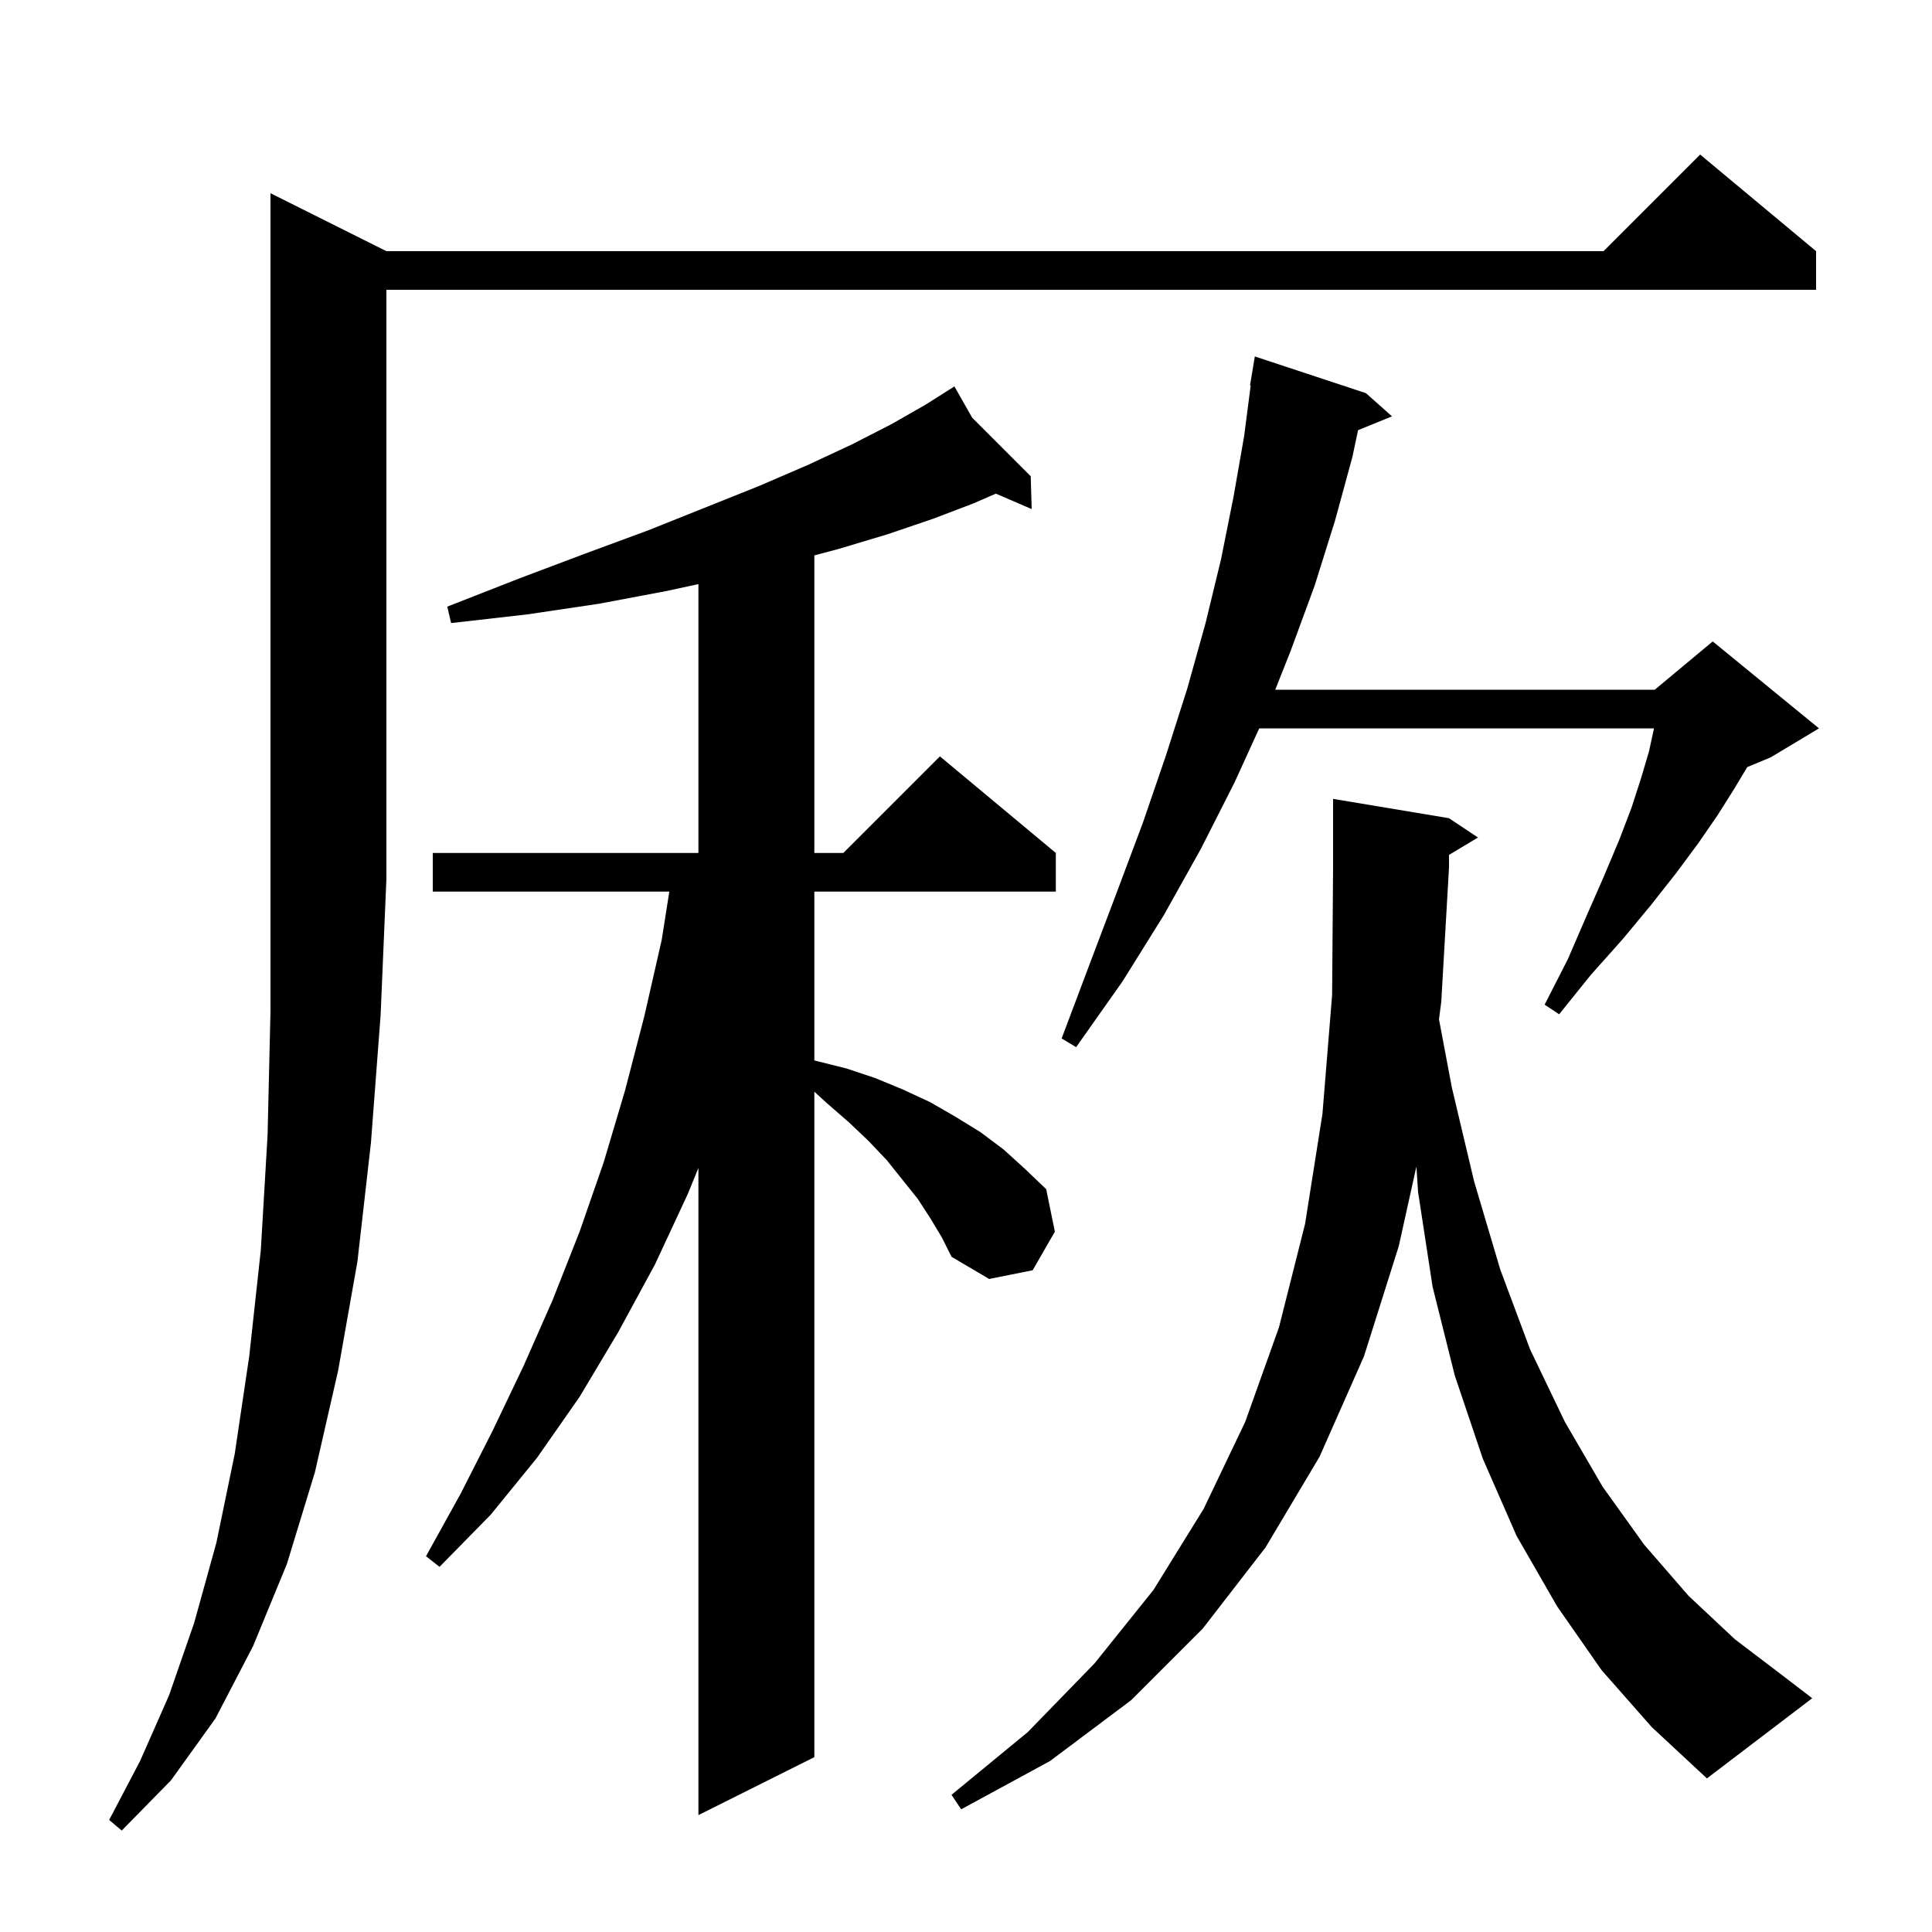 <svg xmlns="http://www.w3.org/2000/svg" xmlns:xlink="http://www.w3.org/1999/xlink" version="1.1" baseProfile="full" viewBox="0 0 200 200" width="200" height="200"><g fill="currentColor"><path d="M 40.0 26.0 L 166.0 26.0 L 176.0 16.0 L 188.0 26.0 L 188.0 30.0 L 40.0 30.0 L 40.0 91.0 L 39.4 105.1 L 38.4 118.3 L 37.0 130.6 L 35.0 141.9 L 32.6 152.4 L 29.7 161.9 L 26.2 170.4 L 22.3 177.9 L 17.7 184.3 L 12.6 189.5 L 11.3 188.4 L 14.5 182.3 L 17.5 175.5 L 20.1 168.0 L 22.4 159.7 L 24.3 150.5 L 25.8 140.4 L 27.0 129.4 L 27.7 117.5 L 28.0 104.7 L 28.0 20.0 Z M 96.3 126.1 L 95.0 124.1 L 91.8 120.1 L 89.9 118.1 L 87.9 116.2 L 85.6 114.2 L 84.3 113.013 L 84.3 181.9 L 72.3 187.9 L 72.3 120.903 L 71.2 123.6 L 67.8 130.9 L 64.0 137.9 L 60.0 144.6 L 55.6 150.9 L 50.8 156.8 L 45.5 162.2 L 44.1 161.1 L 47.7 154.6 L 51.0 148.1 L 54.2 141.4 L 57.2 134.6 L 60.0 127.5 L 62.5 120.3 L 64.7 112.9 L 66.7 105.2 L 68.5 97.3 L 69.286 92.3 L 44.8 92.3 L 44.8 88.3 L 72.3 88.3 L 72.3 60.468 L 68.9 61.2 L 62.0 62.5 L 54.6 63.6 L 46.7 64.5 L 46.3 62.8 L 53.7 59.9 L 60.6 57.3 L 67.1 54.9 L 78.6 50.3 L 83.7 48.1 L 88.2 46.0 L 92.3 43.9 L 95.8 41.9 L 97.934 40.549 L 97.9 40.5 L 97.943 40.543 L 98.8 40.0 L 100.636 43.236 L 106.7 49.3 L 106.8 52.7 L 103.091 51.101 L 100.8 52.1 L 96.6 53.7 L 91.9 55.3 L 86.9 56.8 L 84.3 57.496 L 84.3 88.3 L 87.3 88.3 L 97.3 78.3 L 109.3 88.3 L 109.3 92.3 L 84.3 92.3 L 84.3 109.768 L 84.4 109.8 L 87.6 110.6 L 90.6 111.6 L 93.5 112.8 L 96.3 114.1 L 98.9 115.6 L 101.5 117.2 L 103.9 119.0 L 106.1 121.0 L 108.3 123.1 L 109.2 127.5 L 106.9 131.5 L 102.4 132.4 L 98.5 130.1 L 97.5 128.1 Z M 165.8 172.9 L 161.2 166.3 L 157.0 159.0 L 153.5 151.0 L 150.6 142.4 L 148.3 133.2 L 146.8 123.4 L 146.623 120.765 L 144.8 129.0 L 141.2 140.4 L 136.6 150.8 L 131.0 160.2 L 124.5 168.6 L 117.1 176.0 L 108.7 182.3 L 99.5 187.3 L 98.5 185.8 L 106.4 179.3 L 113.3 172.2 L 119.4 164.6 L 124.6 156.2 L 128.9 147.2 L 132.4 137.4 L 135.1 126.7 L 136.9 115.3 L 137.9 103.0 L 138.0 89.8 L 138.0 82.7 L 150.0 84.7 L 153.0 86.7 L 150.0 88.5 L 150.0 89.8 L 149.2 103.7 L 148.964 105.519 L 150.3 112.6 L 152.6 122.3 L 155.3 131.4 L 158.4 139.7 L 162.0 147.2 L 165.9 153.9 L 170.2 159.9 L 174.8 165.2 L 179.6 169.7 L 184.6 173.5 L 187.6 175.8 L 176.7 184.1 L 171.0 178.8 Z M 141.4 40.7 L 144.1 43.1 L 140.587 44.531 L 140.0 47.3 L 138.2 53.9 L 136.1 60.6 L 133.6 67.4 L 132.012 71.4 L 171.3 71.4 L 177.3 66.4 L 188.3 75.4 L 183.3 78.4 L 180.873 79.411 L 179.5 81.7 L 177.8 84.4 L 175.8 87.3 L 173.5 90.4 L 170.9 93.7 L 168.0 97.2 L 164.7 100.9 L 161.4 105.0 L 159.9 104.0 L 162.3 99.3 L 164.2 94.9 L 166.0 90.8 L 167.6 87.0 L 168.9 83.6 L 169.9 80.5 L 170.7 77.8 L 171.2 75.5 L 171.216 75.4 L 130.353 75.4 L 127.8 81.0 L 124.3 87.9 L 120.5 94.7 L 116.2 101.6 L 111.4 108.4 L 109.9 107.5 L 112.8 99.8 L 115.6 92.4 L 118.3 85.2 L 120.7 78.2 L 122.9 71.3 L 124.8 64.5 L 126.4 57.9 L 127.7 51.4 L 128.8 45.1 L 129.47 39.905 L 129.4 39.9 L 129.9 36.9 Z "/></g></svg>